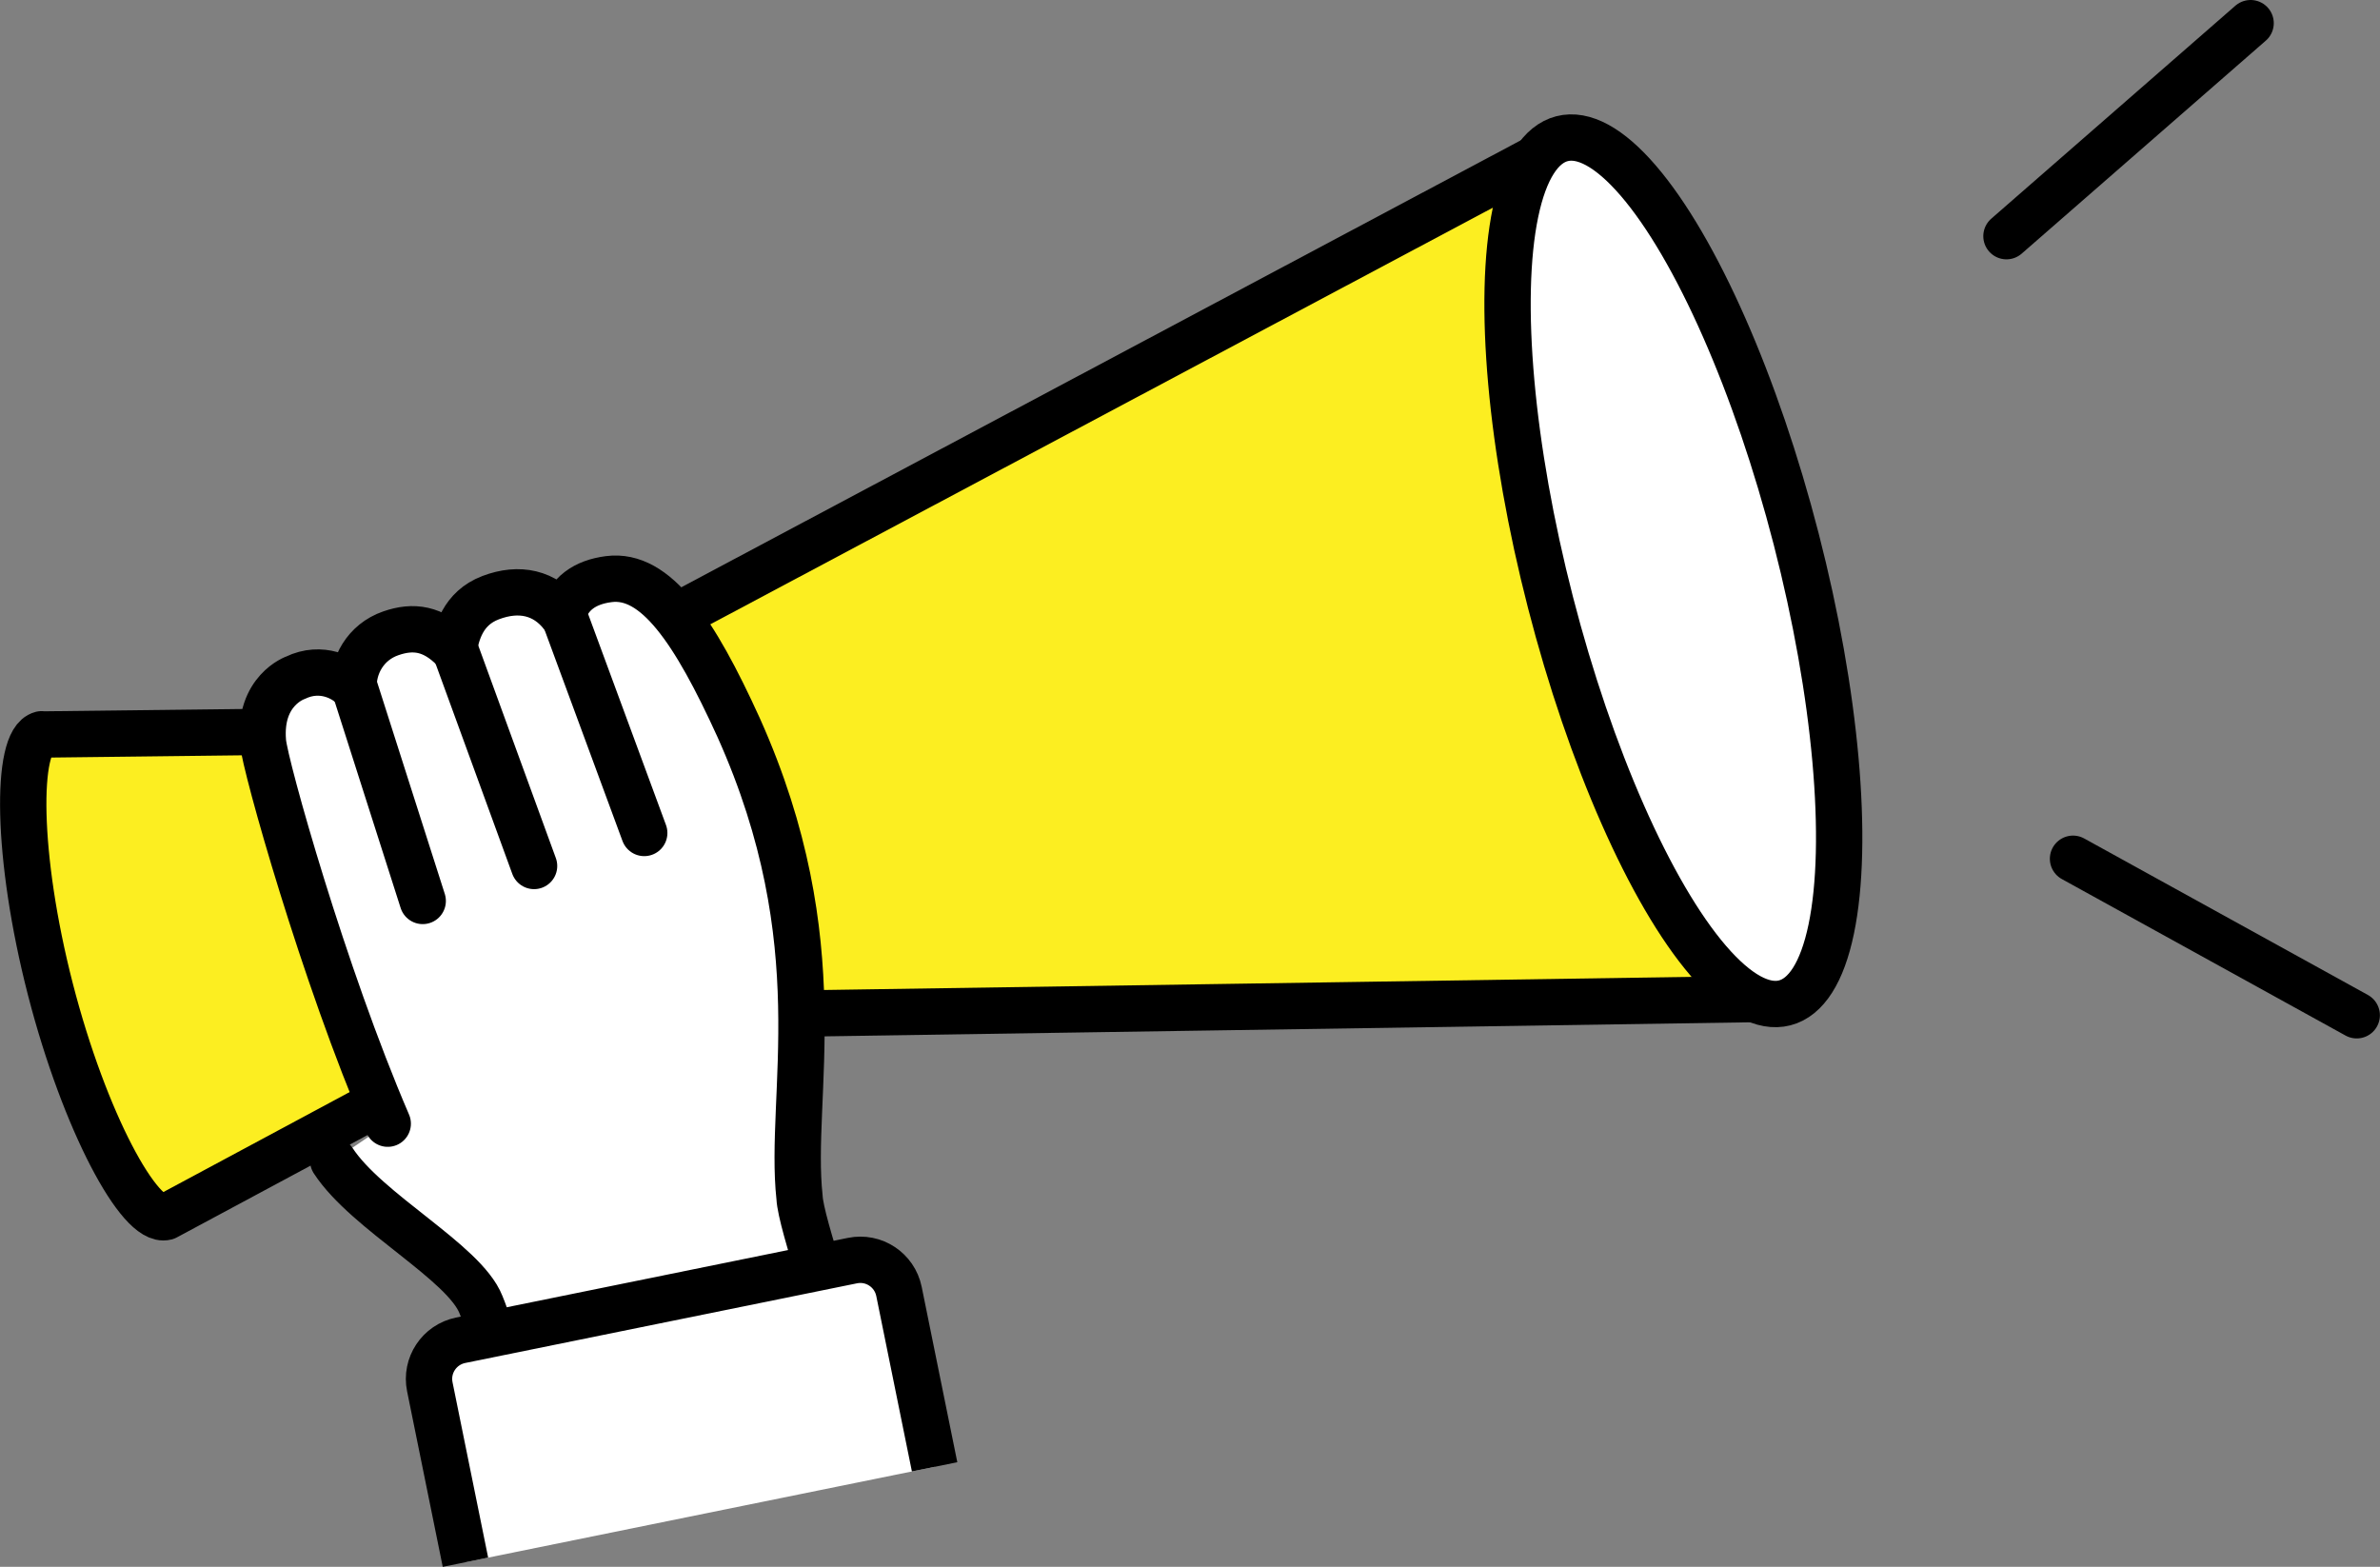 <?xml version="1.0" encoding="UTF-8"?><svg id="_レイヤー_2" xmlns="http://www.w3.org/2000/svg" viewBox="0 0 217.78 143.37"><rect x="0" y="0" width="217.78" height="143.37" fill="#808080" stroke="none"/><defs><style>.cls-1,.cls-2,.cls-3{stroke-linecap:round;}.cls-1,.cls-2,.cls-3,.cls-4{stroke:#000;stroke-linejoin:round;stroke-width:4.24px;}.cls-1,.cls-5{fill:#fff;}.cls-2{fill:#fcee21;}.cls-3,.cls-4{fill:none;}</style></defs><g id="_レイヤー_1-2"><path class="cls-2" d="M3.8,67.19c-2.37.61-2.33,11.14.81,23.33,3.14,12.19,8.2,21.45,10.57,20.84l31.41-16.86c1.69-.91,3.65-1.41,5.59-1.44l109.57-1.66-19.98-77.55-96.73,51.5c-1.71.91-3.68,1.42-5.59,1.44l-35.65.42Z"/><ellipse class="cls-1" cx="153.12" cy="52.23" rx="11.61" ry="40.83" transform="translate(-8.19 39.86) rotate(-14.45)"/><line class="cls-3" x1="183.6" y1="21.61" x2="205.94" y2="2.12"/><line class="cls-3" x1="189.69" y1="78.58" x2="215.65" y2="92.9"/><path class="cls-5" d="M35.48,102.82c-5.86-13.59-11.24-32.77-11.42-34.94-.4-4.71,2.97-5.86,2.97-5.86,2.38-1.15,4.53.01,5.33.92-.09-1.96,1.05-4.18,3.4-4.99,2.07-.72,3.88-.46,5.75,1.44.28-1.4.8-3.72,3.38-4.7,2.62-1,4.99-.47,6.59,1.62.52-1.97,2.02-3.04,4.24-3.32,4.27-.54,7.81,4.67,11.87,13.59,8.87,19.77,4.55,33.65,5.57,42.98.11,2.41,3.6,12.1,5.35,18.51l-31,7.29s-1.39-10.92-3.5-15.98c-1.53-3.9-10.44-8.46-13.52-13.17l5-3.38Z"/><path class="cls-3" d="M35.48,102.82c-5.86-13.59-11.24-32.77-11.42-34.94-.4-4.71,2.97-5.86,2.97-5.86,2.38-1.15,4.53.01,5.33.92-.09-1.96,1.05-4.18,3.4-4.99,2.07-.72,3.88-.46,5.75,1.44.28-1.4.8-3.72,3.38-4.7,2.62-1,4.99-.47,6.59,1.62.52-1.97,2.02-3.04,4.24-3.32,4.27-.54,7.81,4.67,11.87,13.59,8.87,19.77,4.55,33.65,5.57,42.98.11,2.41,3.6,12.1,5.35,18.51l-31,7.29s-1.39-10.92-3.5-15.98c-1.53-3.9-10.44-8.46-13.52-13.17"/><line class="cls-3" x1="32.22" y1="62.22" x2="38.68" y2="82.44"/><line class="cls-3" x1="41.61" y1="59.35" x2="48.87" y2="79.24"/><line class="cls-3" x1="51.51" y1="56.06" x2="58.95" y2="76.22"/><path class="cls-5" d="M85.52,134.22l-3.26-16.05c-.4-1.96-2.31-3.22-4.26-2.82l-35.85,7.29c-1.96.4-3.22,2.31-2.82,4.26l3.26,16.05,42.93-8.73Z"/><path class="cls-4" d="M85.52,134.22l-3.26-16.05c-.4-1.96-2.31-3.22-4.26-2.82l-35.85,7.29c-1.96.4-3.22,2.31-2.82,4.26l3.26,16.05"/></g></svg>